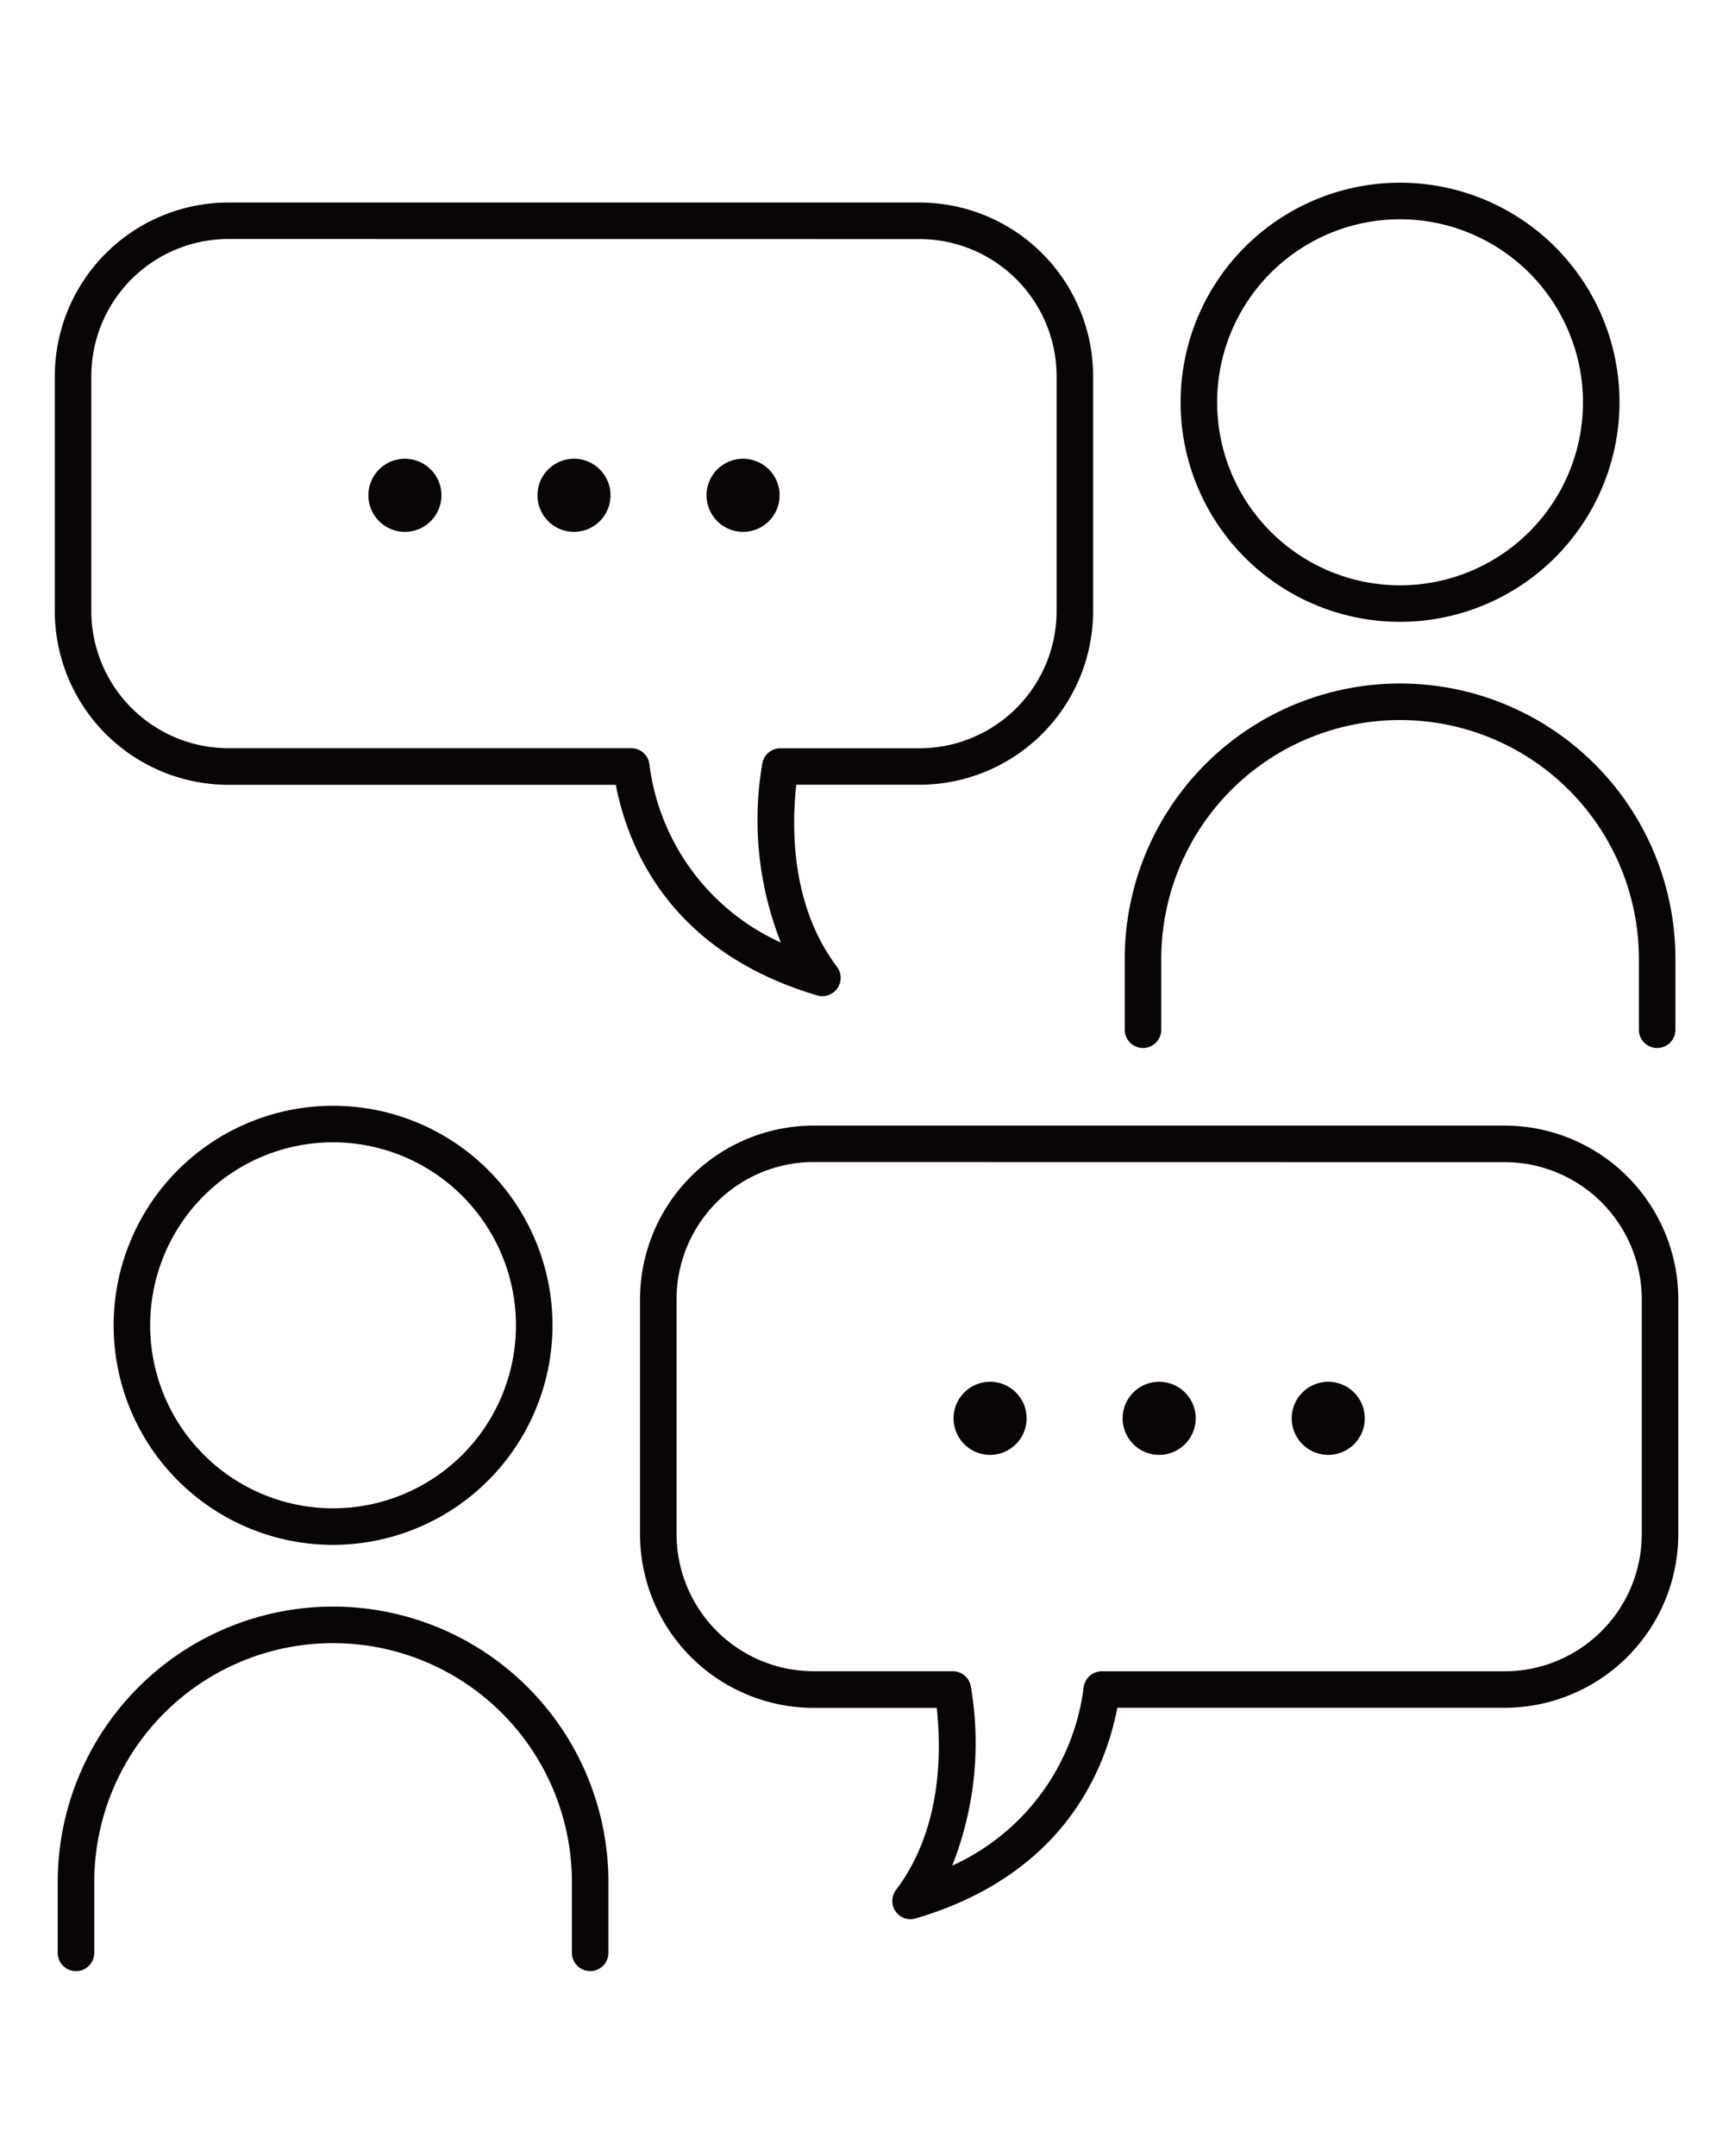 <svg xmlns="http://www.w3.org/2000/svg" xmlns:xlink="http://www.w3.org/1999/xlink" width="95" height="118" viewBox="0 0 95 118">
  <defs>
    <clipPath id="clip-path">
      <rect id="長方形_324" data-name="長方形 324" width="88.899" height="97.869" transform="translate(0 0)" fill="none"/>
    </clipPath>
  </defs>
  <g id="overview-icon02" transform="translate(346 -1964)">
    <g id="グループ_251" data-name="グループ 251" transform="translate(-343 1974)">
      <g id="グループ_250" data-name="グループ 250" clip-path="url(#clip-path)">
        <path id="パス_280" data-name="パス 280" d="M15.237,74.545A12.015,12.015,0,1,1,27.252,62.529,12.029,12.029,0,0,1,15.237,74.545m0-22.031A10.015,10.015,0,1,0,25.252,62.529,10.027,10.027,0,0,0,15.237,52.514" fill="#090405"/>
        <path id="パス_281" data-name="パス 281" d="M29.314,97.869a1,1,0,0,1-1-1V93A13.076,13.076,0,0,0,2.161,93v3.873a1,1,0,0,1-2,0V93a15.076,15.076,0,0,1,30.153,0v3.873a1,1,0,0,1-1,1" fill="#090405"/>
        <path id="パス_282" data-name="パス 282" d="M73.661,24.031A12.016,12.016,0,1,1,85.676,12.015,12.029,12.029,0,0,1,73.661,24.031M73.661,2A10.016,10.016,0,1,0,83.676,12.015,10.027,10.027,0,0,0,73.661,2" fill="#090405"/>
        <path id="パス_283" data-name="パス 283" d="M87.738,47.354a1,1,0,0,1-1-1V42.482a13.076,13.076,0,0,0-26.153,0v3.872a1,1,0,0,1-2,0V42.482a15.076,15.076,0,0,1,30.153,0v3.872a1,1,0,0,1-1,1" fill="#090405"/>
        <path id="パス_284" data-name="パス 284" d="M46.859,95.033a1,1,0,0,1-.8-1.6c2.443-3.234,2.515-7.354,2.232-9.967H41.544a9.515,9.515,0,0,1-9.5-9.5V61.1a9.515,9.515,0,0,1,9.5-9.5H79.395a9.515,9.515,0,0,1,9.5,9.5V73.96a9.515,9.515,0,0,1-9.5,9.5H58.18c-.705,3.624-3.1,9.184-11.038,11.528a.989.989,0,0,1-.283.041M41.544,53.594a7.512,7.512,0,0,0-7.5,7.5V73.96a7.513,7.513,0,0,0,7.5,7.5h7.627a1,1,0,0,1,.989.849A18.217,18.217,0,0,1,49.137,92.1a12.408,12.408,0,0,0,7.2-9.773,1,1,0,0,1,.991-.863H79.395a7.513,7.513,0,0,0,7.5-7.5V61.1a7.512,7.512,0,0,0-7.5-7.5Z" fill="#090405"/>
        <path id="パス_285" data-name="パス 285" d="M53.212,67.62a2,2,0,1,1-2-2,2,2,0,0,1,2,2" fill="#090405"/>
        <path id="パス_286" data-name="パス 286" d="M62.47,67.62a2,2,0,1,1-2-2,2,2,0,0,1,2,2" fill="#090405"/>
        <path id="パス_287" data-name="パス 287" d="M71.728,67.62a2,2,0,1,1-2-2,2,2,0,0,1,2,2" fill="#090405"/>
        <path id="パス_288" data-name="パス 288" d="M42.039,44.519a.99.99,0,0,1-.284-.041c-7.932-2.343-10.332-7.9-11.037-11.528H9.5a9.515,9.515,0,0,1-9.5-9.5V10.584a9.515,9.515,0,0,1,9.5-9.5H47.354a9.515,9.515,0,0,1,9.5,9.5V23.446a9.515,9.515,0,0,1-9.5,9.5H40.6c-.284,2.613-.211,6.733,2.231,9.967a1,1,0,0,1-.8,1.6M9.5,3.08a7.512,7.512,0,0,0-7.5,7.5V23.446a7.513,7.513,0,0,0,7.5,7.5H31.565a1,1,0,0,1,.991.863,12.409,12.409,0,0,0,7.2,9.773A18.225,18.225,0,0,1,38.738,31.8a1,1,0,0,1,.989-.849h7.627a7.513,7.513,0,0,0,7.5-7.5V10.584a7.512,7.512,0,0,0-7.5-7.5Z" fill="#090405"/>
        <path id="パス_289" data-name="パス 289" d="M35.687,17.106a2,2,0,1,0,2-2,2,2,0,0,0-2,2" fill="#090405"/>
        <path id="パス_290" data-name="パス 290" d="M26.429,17.106a2,2,0,1,0,2-2,2,2,0,0,0-2,2" fill="#090405"/>
        <path id="パス_291" data-name="パス 291" d="M17.171,17.106a2,2,0,1,0,2-2,2,2,0,0,0-2,2" fill="#090405"/>
      </g>
    </g>
    <rect id="長方形_168" data-name="長方形 168" width="95" height="118" transform="translate(-346 1964)" fill="none"/>
  </g>
</svg>
